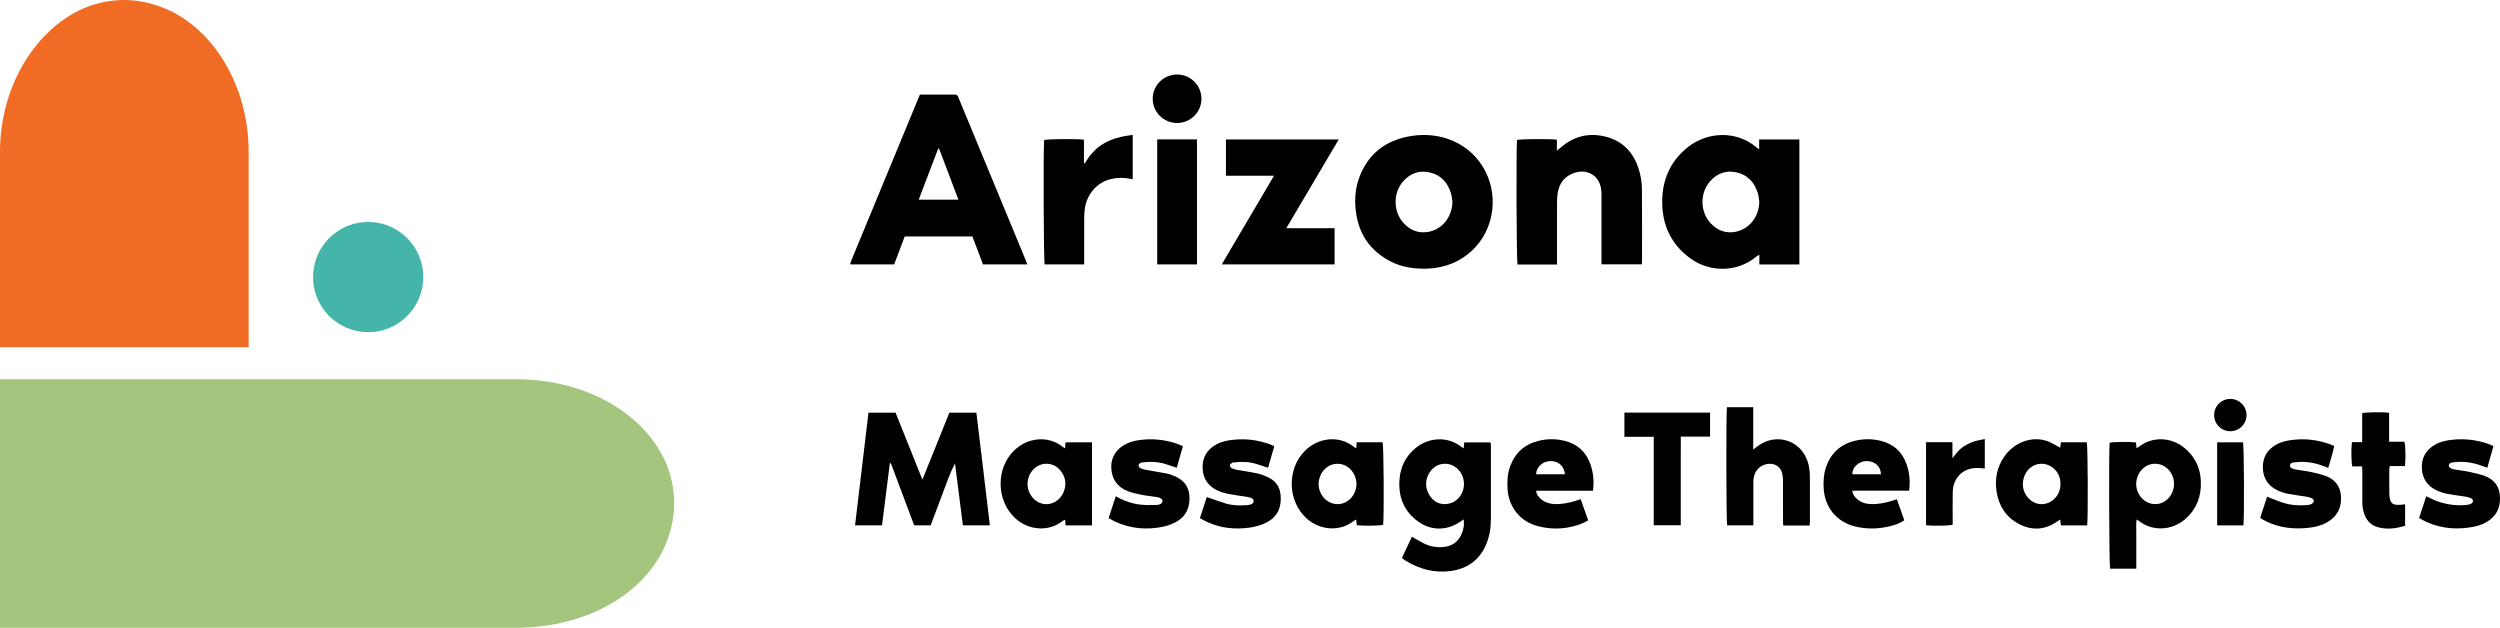 <?xml version="1.0" encoding="UTF-8"?> <svg xmlns="http://www.w3.org/2000/svg" id="Layer_2" viewBox="0 0 799.18 200.7"><defs><style>.cls-1{fill:#45b5aa;}.cls-1,.cls-2,.cls-3,.cls-4{stroke-width:0px;}.cls-2{fill:#a3c57d;}.cls-3{fill:#000;}.cls-4{fill:#f06c25;}</style></defs><g id="Layer_1-2"><path class="cls-2" d="M212.73,174.19c1.69-4.07,2.8-8.71,2.8-13.25s-.95-8.92-2.64-12.96c-.05-.09-.05-.17-.11-.26-6.76-15.14-24.6-26.3-47.58-26.51H0v79.49h165.07c23.22-.21,41.06-11.2,47.65-26.51Z"></path><path class="cls-4" d="M52.98,2.8c-4.08-1.69-8.71-2.8-13.26-2.8s-8.92.95-12.95,2.64c-.09.05-.17.05-.26.11C11.37,9.5.21,27.34,0,48.01v62.98h79.49v-62.94c-.21-20.82-11.2-38.66-26.51-45.26Z"></path><path class="cls-3" d="M497.73,84.57v-1.76c0-6.08-.01-12.15.01-18.23,0-1.03.05-2.08.24-3.1.6-3.18,2.41-5.36,5.56-6.3,4.25-1.26,7.94,1.25,8.34,5.64.07.79.07,1.58.07,2.37,0,6.57,0,13.14,0,19.71v1.6h12.89c.03-.45.07-.79.07-1.12,0-7.56.04-15.12-.03-22.68-.01-1.72-.2-3.47-.61-5.13-1.47-6.07-4.94-10.43-11.22-11.94-5.3-1.27-10.08-.02-14.2,3.59-.3.27-.62.51-1.16.96v-3.51c-1.72-.32-11.71-.25-12.74.07-.29,2.54-.17,38.72.15,39.83h12.62Z"></path><path class="cls-3" d="M427.96,44.58h-36.06v11.6h15.36c-5.63,9.56-11.12,18.88-16.7,28.35h36.07v-11.58h-15.44c5.65-9.56,11.13-18.84,16.76-28.36Z"></path><path class="cls-3" d="M281.96,167.92c.83-6.61,1.66-13.23,2.5-19.84.11,0,.21,0,.32-.01,2.49,6.64,4.99,13.27,7.46,19.87h5.27c1.27-3.4,2.5-6.74,3.77-10.05,1.26-3.28,2.38-6.62,4.01-9.78.84,6.59,1.67,13.19,2.52,19.82h8.62c-1.45-12.09-2.83-24.07-4.31-36.02h-8.63c-2.89,7.06-5.61,14.12-8.62,21.41-2.96-7.39-5.78-14.43-8.58-21.4h-8.66c-1.43,12.02-2.85,23.97-4.29,36.02h8.62Z"></path><path class="cls-3" d="M362.09,43.12c-1.4.23-2.62.36-3.81.65-1.19.29-2.39.64-3.51,1.14-1.17.51-2.32,1.13-3.34,1.89-.98.72-1.87,1.62-2.66,2.55-.76.89-1.35,1.93-2.01,2.91-.08-.03-.16-.07-.25-.1v-7.49c-1.83-.33-11.71-.25-12.72.09-.31,2.87-.17,38.71.16,39.77h12.63c0-.64,0-1.18,0-1.72,0-4.4-.01-8.79.01-13.19,0-1.03.08-2.08.23-3.1.7-4.64,4.04-8.33,8.41-9.3,1.95-.43,3.91-.53,5.88-.09.31.07.63.08.99.12v-14.12Z"></path><path class="cls-3" d="M578.49,167.98c.03-.44.09-.86.09-1.28,0-4.79.02-9.59-.01-14.38,0-1.03-.11-2.07-.29-3.09-1.48-8.34-10.55-11.59-17.02-6.12-.17.14-.36.27-.8.59v-13.52h-8.4c-.31,1.79-.23,36.74.06,37.75h8.38c0-.58,0-1.06,0-1.54,0-3.85,0-7.71,0-11.56,0-.59-.01-1.19.06-1.78.33-2.61,2.08-4.42,4.55-4.75,2.34-.31,4.2.97,4.67,3.28.15.72.18,1.47.19,2.21.02,4.2,0,8.4.01,12.6,0,.52.04,1.04.06,1.6h8.46Z"></path><path class="cls-3" d="M354.38,165.6c.79.44,1.41.84,2.07,1.14,5.02,2.31,10.26,2.74,15.62,1.58,1.33-.29,2.64-.83,3.85-1.46,2.48-1.3,3.92-3.44,4.25-6.23.45-3.93-.96-6.84-4.59-8.38-.86-.36-1.75-.71-2.66-.89-2.22-.44-4.47-.76-6.7-1.17-.62-.11-1.25-.31-1.8-.61-.26-.15-.47-.65-.45-.97.02-.24.41-.5.69-.67.2-.12.47-.11.72-.14,2.43-.29,4.83-.19,7.18.54,1.16.36,2.32.75,3.62,1.18.65-2.29,1.29-4.55,1.96-6.9-.99-.39-1.78-.77-2.62-1.02-3.05-.92-6.18-1.32-9.36-1.11-2.02.13-4.02.43-5.9,1.29-3.28,1.49-5.19,4.38-5.02,7.85.18,3.54,1.94,6.08,5.26,7.37,1.46.57,3.02.9,4.56,1.2,1.59.32,3.23.43,4.83.71,1.19.21,1.76.72,1.72,1.33-.03.59-.71,1.15-1.84,1.18-1.82.05-3.66.09-5.46-.13-2.65-.34-5.17-1.22-7.63-2.66-.77,2.34-1.5,4.57-2.29,6.98Z"></path><path class="cls-3" d="M722.54,165.48c.22.2.35.35.51.44.51.3,1.03.59,1.56.84,4.33,2.03,8.9,2.49,13.6,1.94,2.48-.29,4.84-.98,6.87-2.51,2.61-1.97,3.52-4.68,3.24-7.83-.28-3.13-2.06-5.2-4.94-6.24-1.66-.6-3.41-.97-5.14-1.34-1.54-.32-3.13-.44-4.67-.75-1.11-.22-1.64-.74-1.51-1.33.19-.9.98-.83,1.65-.92,3.21-.42,6.29.14,9.28,1.3.39.15.79.3,1.29.49.66-2.4,1.44-4.61,1.89-6.96-.67-.29-1.19-.56-1.74-.75-3.6-1.22-7.29-1.68-11.09-1.29-1.98.2-3.91.57-5.67,1.55-2.95,1.64-4.42,4.21-4.3,7.55.12,3.28,1.74,5.72,4.75,7.11,1.07.49,2.21.87,3.36,1.09,1.93.38,3.9.59,5.85.91.58.09,1.17.23,1.69.49.31.15.69.6.66.86-.04.36-.39.8-.73.97-.46.24-1.03.32-1.57.37-2.58.22-5.14.02-7.61-.78-1.68-.54-3.3-1.24-5.05-1.9-.72,2.2-1.45,4.43-2.18,6.68Z"></path><path class="cls-3" d="M407.33,142.66c-.68-.31-1.2-.59-1.76-.78-3.6-1.23-7.3-1.69-11.09-1.32-1.98.19-3.92.55-5.68,1.53-3.01,1.66-4.51,4.24-4.36,7.66.14,3.3,1.81,5.69,4.81,7.07,1.07.49,2.22.84,3.37,1.07,1.84.37,3.7.58,5.56.87.49.08.97.17,1.44.31.59.17,1.16.42,1.13,1.17-.03.76-.67.91-1.23,1.09-.33.1-.68.14-1.02.16-2.23.16-4.46.13-6.61-.52-2.01-.61-3.98-1.35-6.12-2.08-.7,2.15-1.44,4.42-2.19,6.75.83.44,1.51.84,2.21,1.17,4.29,2,8.82,2.49,13.46,1.88,1.6-.21,3.21-.62,4.7-1.24,4.02-1.68,5.76-4.71,5.43-9.05-.18-2.38-1.24-4.29-3.33-5.45-1.19-.67-2.5-1.23-3.82-1.54-2.25-.53-4.56-.8-6.84-1.22-.57-.1-1.16-.27-1.67-.54-.29-.16-.6-.61-.58-.9.02-.29.43-.58.73-.79.18-.13.47-.12.72-.15,2.43-.3,4.83-.19,7.18.54,1.17.36,2.33.76,3.6,1.18.65-2.25,1.28-4.47,1.97-6.86Z"></path><path class="cls-3" d="M773.33,165.6c.8.43,1.5.87,2.25,1.21,5.04,2.28,10.28,2.62,15.64,1.48,1.71-.36,3.3-1.04,4.7-2.1,2.77-2.1,3.57-4.98,3.16-8.29-.37-2.96-2.21-4.81-4.89-5.79-1.66-.6-3.41-.97-5.14-1.33-1.54-.32-3.13-.44-4.68-.75-1.08-.22-1.66-.78-1.52-1.34.22-.87.99-.83,1.67-.92,3.11-.4,6.1.09,9.01,1.2.5.19,1,.36,1.59.57.67-2.35,1.3-4.6,1.96-6.9-.71-.31-1.23-.59-1.78-.78-3.6-1.23-7.3-1.68-11.09-1.31-2.03.2-4.01.58-5.81,1.61-2.93,1.68-4.36,4.25-4.2,7.61.15,3.24,1.78,5.61,4.71,6.98,1.06.5,2.21.87,3.36,1.1,1.93.39,3.9.59,5.85.91.62.1,1.27.26,1.83.54.81.42.8,1.33-.03,1.73-.52.25-1.13.37-1.71.42-4.19.33-8.15-.49-11.87-2.46-.2-.11-.41-.19-.75-.34-.77,2.35-1.5,4.58-2.27,6.94Z"></path><path class="cls-3" d="M369.93,84.52h12.71v-39.96h-12.71v39.96Z"></path><path class="cls-3" d="M519.29,139.63h9.36v28.28h8.64c0-4.8,0-9.48,0-14.17,0-4.67,0-9.34.01-14.18h9.36v-7.67h-27.38v7.73Z"></path><path class="cls-3" d="M768.85,161.22c-.39.04-.64.06-.88.09-3.16.4-4.1-.36-4.16-3.5-.05-2.61-.02-5.23-.02-7.85,0-.28.09-.55.16-.97h4.85c.27-2.43.18-6.59-.19-7.77h-4.88v-9.25c-1.86-.29-7.44-.22-8.61.11v9.26h-3.28c-.28,2.11-.2,6.62.14,7.75h3.11c.03.6.08,1.08.08,1.56,0,3.11,0,6.22,0,9.33,0,.69-.02,1.39.08,2.07.45,2.95,1.63,5.48,4.7,6.42,2.95.9,5.93.51,8.9-.4v-6.85Z"></path><path class="cls-3" d="M615.7,141.35v26.54c2.12.27,7.4.19,8.52-.14,0-.51,0-1.05,0-1.58,0-2.96-.05-5.92.02-8.88.1-4.59,3.28-7.69,7.82-7.7.78,0,1.56.11,2.42.18v-9.43c-1.43.33-2.77.49-3.98.97-1.27.5-2.52,1.16-3.58,2-1,.8-1.73,1.92-2.78,3.14v-5.09h-8.43Z"></path><path class="cls-3" d="M717.16,167.96c.31-2.86.19-25.52-.13-26.56h-8.27v26.56h8.4Z"></path><path class="cls-3" d="M376.33,23.82c-4.34-.02-7.86,3.46-7.84,7.77.01,4.24,3.49,7.71,7.74,7.73,4.33.02,7.86-3.48,7.84-7.78-.02-4.26-3.47-7.7-7.74-7.72Z"></path><path class="cls-3" d="M712.9,137.85c2.87.03,5.22-2.24,5.25-5.1.04-2.85-2.25-5.19-5.12-5.23-2.87-.04-5.21,2.23-5.23,5.1-.03,2.89,2.23,5.19,5.1,5.23Z"></path><path class="cls-3" d="M327.78,82.91c-6.86-16.59-13.73-33.19-20.59-49.78-.3-.73-.62-1.45-.9-2.19-.18-.48-.48-.7-.99-.69-3.7.01-7.4,0-11.24,0-7.37,17.83-14.68,35.51-21.99,53.2-.11.27-.18.56-.26.84-.01.04.03.09.05.13.02.04.05.08.07.1h13.91c1.15-3.05,2.28-6.04,3.37-8.93h21.64c1.16,3.05,2.28,6.03,3.38,8.93h14.15c-.23-.62-.4-1.13-.6-1.62ZM293.68,63.83c2.11-5.53,4.18-10.94,6.24-16.34.09,0,.19.01.28.02,2.03,5.37,4.06,10.73,6.18,16.32h-12.7Z"></path><path class="cls-3" d="M562.35,44.57v3.17c-.49-.36-.7-.49-.87-.64-6.43-5.43-15.67-5.07-22.01.01-5.48,4.4-8.07,10.25-8.11,17.21-.05,7.72,2.93,14.03,9.33,18.51,5.96,4.17,14.59,4.33,20.69-.75.24-.2.53-.34,1.04-.65v3.11h12.79v-39.96h-12.85ZM554.85,74.09c-3.12.61-5.76-.38-7.92-2.63-3.42-3.57-3.61-9.49-.44-13.29,2.24-2.7,5.17-3.82,8.58-3.08,3.59.78,5.8,3.2,6.86,6.66.27.88.32,1.84.47,2.76-.09,4.75-3.15,8.71-7.56,9.58Z"></path><path class="cls-3" d="M462.6,44.32c-3.73-1.21-7.56-1.46-11.42-.85-8.34,1.31-14.09,5.82-16.88,13.88-.8,2.3-1.09,4.71-1.09,7.16.18,8.34,3.49,14.89,11.03,18.92,3.71,1.98,7.74,2.56,11.9,2.45,11.49-.31,19.77-8.59,20.9-18.84,1.12-10.14-4.76-19.57-14.45-22.71ZM456.62,74.12c-3.05.56-5.66-.44-7.78-2.64-3.42-3.56-3.62-9.48-.47-13.29,2.24-2.7,5.16-3.83,8.58-3.09,3.59.77,5.8,3.19,6.87,6.65.27.88.32,1.83.48,2.75-.08,4.81-3.2,8.8-7.68,9.62Z"></path><path class="cls-3" d="M476.51,141.42h-8.43c-.07.67-.12,1.22-.19,1.92-.36-.24-.57-.35-.75-.5-4.34-3.44-10.43-3.08-14.63.4-3.04,2.52-4.74,5.81-5.1,9.7-.54,5.92,1.42,10.81,6.49,14.15,4.07,2.67,9.08,2.43,13.06-.42.27-.19.54-.37.95-.64.22,1.77-.06,3.29-.7,4.73-1.1,2.46-3.01,3.85-5.71,4.09-2.21.2-4.34-.12-6.32-1.14-1.23-.63-2.42-1.33-3.84-2.12-1.07,2.28-2.11,4.49-3.2,6.81.49.34.92.67,1.37.94,4.41,2.64,9.13,3.91,14.29,3.19,5.38-.75,9.21-3.56,11.32-8.6,1.07-2.54,1.47-5.22,1.48-7.95.02-7.8.01-15.6,0-23.4,0-.38-.06-.76-.1-1.16ZM465.79,159.66c-1.11.98-2.41,1.51-4.3,1.49-1.87-.11-3.59-1.14-4.67-3.1-1.27-2.3-1.25-4.65.11-6.9,2.01-3.35,6.4-3.88,9.14-1.15,2.66,2.65,2.54,7.18-.28,9.67Z"></path><path class="cls-3" d="M698.39,143.26c-4.15-3.51-10.25-3.89-14.63-.45-.21.17-.47.27-.77.44-.07-.69-.13-1.26-.18-1.81-2.05-.27-7.41-.2-8.43.1-.27,2.89-.14,39.11.15,40.24h8.38v-7.89c0-1.28-.03-2.57,0-3.85.04-1.29-.16-2.6.14-3.99.29.2.46.29.61.41,4.22,3.45,10.51,3.2,14.74-.39,3.14-2.66,4.84-6.1,5.12-10.16.35-5.02-1.22-9.36-5.13-12.66ZM689.07,161.15c-3.93.07-6.94-3.87-6.02-7.9.73-3.22,3.53-5.34,6.56-4.96,3.1.39,5.39,3.15,5.36,6.45-.04,3.5-2.66,6.35-5.89,6.41Z"></path><path class="cls-3" d="M667.09,141.39h-8.28c-.08.64-.14,1.2-.21,1.74-1.36-.72-2.6-1.56-3.96-2.06-5.02-1.83-10.76.26-13.99,4.98-2.29,3.34-3.01,7.08-2.42,11.01.69,4.54,2.94,8.19,7.05,10.38,4.24,2.27,8.44,2.02,12.42-.78.27-.19.54-.35.9-.58.08.7.14,1.27.21,1.88h8.4c.32-2.68.2-25.54-.12-26.58ZM656.05,160.02c-2.48,1.84-5.84,1.42-7.83-1-1.68-2.04-1.97-4.38-1.09-6.82.95-2.63,3.53-4.22,6.13-3.92,2.74.32,5,2.57,5.35,5.34.04.34.05.69.07.96,0,2.29-.85,4.11-2.63,5.44Z"></path><path class="cls-3" d="M340.62,141.4c-.05.65-.1,1.22-.15,1.93-.35-.22-.56-.33-.74-.48-4.57-3.66-11.23-3.12-15.62,1.24-5.83,5.78-5.62,15.99.42,21.56,4.38,4.03,10.88,4.35,15.19.87.21-.17.47-.25.76-.4.06.69.11,1.26.16,1.84h8.44v-26.56h-8.46ZM340.1,157.06c-1.04,2.87-3.87,4.55-6.64,4.01-2.91-.57-5.05-3.36-4.98-6.5.06-2.71,1.69-5.11,4.09-5.99,2.22-.81,4.73-.17,6.31,1.7,1.71,2.01,2.13,4.3,1.22,6.78Z"></path><path class="cls-3" d="M441.97,141.39h-8.28c-.04.62-.08,1.16-.13,1.94-.36-.23-.57-.33-.75-.48-4.61-3.7-11.34-3.12-15.73,1.33-5.73,5.8-5.49,15.92.5,21.45,4.38,4.04,10.88,4.35,15.19.89.21-.17.47-.26.78-.43.06.69.11,1.26.16,1.8,2.38.27,7.42.18,8.45-.13.32-3.42.17-25.36-.18-26.38ZM427.9,161.15c-3.72.19-6.77-3.25-6.33-7.12.44-3.85,3.67-6.38,7.22-5.64,2.75.57,4.83,3.29,4.83,6.32,0,3.39-2.57,6.28-5.72,6.44Z"></path><path class="cls-3" d="M509.24,156.88c.37-2.99.12-5.72-.79-8.36-1.39-4.05-4.19-6.61-8.36-7.62-2.79-.67-5.58-.66-8.36.05-4.45,1.13-7.45,3.87-9,8.2-.83,2.33-.96,4.72-.81,7.16.37,5.82,4.05,10.43,9.7,11.89,4.82,1.25,9.59.95,14.24-.9.62-.25,1.2-.62,1.84-.96-.83-2.33-1.61-4.53-2.41-6.77-.66.22-1.13.39-1.6.53-2.18.65-4.4,1.13-6.7,1.03-1.95-.08-3.69-.68-4.99-2.21-.46-.54-.97-1.1-.88-2.05h18.11ZM491.05,151.61c.04-2.21,1.97-4.07,4.32-4.21,2.65-.16,4.61,1.45,4.91,4.21h-9.23Z"></path><path class="cls-3" d="M609.53,148.55c-1.38-4.05-4.17-6.62-8.34-7.64-2.79-.68-5.58-.67-8.36.03-4.58,1.15-7.61,4-9.12,8.46-.74,2.19-.86,4.44-.73,6.73.36,6.06,4.1,10.66,9.96,12.14,3.66.92,7.34.86,11,0,1.67-.4,3.32-.9,4.81-1.96-.8-2.27-1.59-4.48-2.38-6.72-.64.21-1.11.37-1.58.51-2.18.66-4.4,1.13-6.7,1.04-1.84-.07-3.51-.6-4.8-1.97-.56-.6-1.13-1.23-1.13-2.31h18.13c.4-2.94.14-5.66-.77-8.31ZM592.15,151.6c-.1-2.14,1.98-4.12,4.39-4.21,2.67-.1,4.69,1.65,4.75,4.21h-9.14Z"></path><circle class="cls-1" cx="117.69" cy="88.57" r="17.62"></circle></g></svg> 